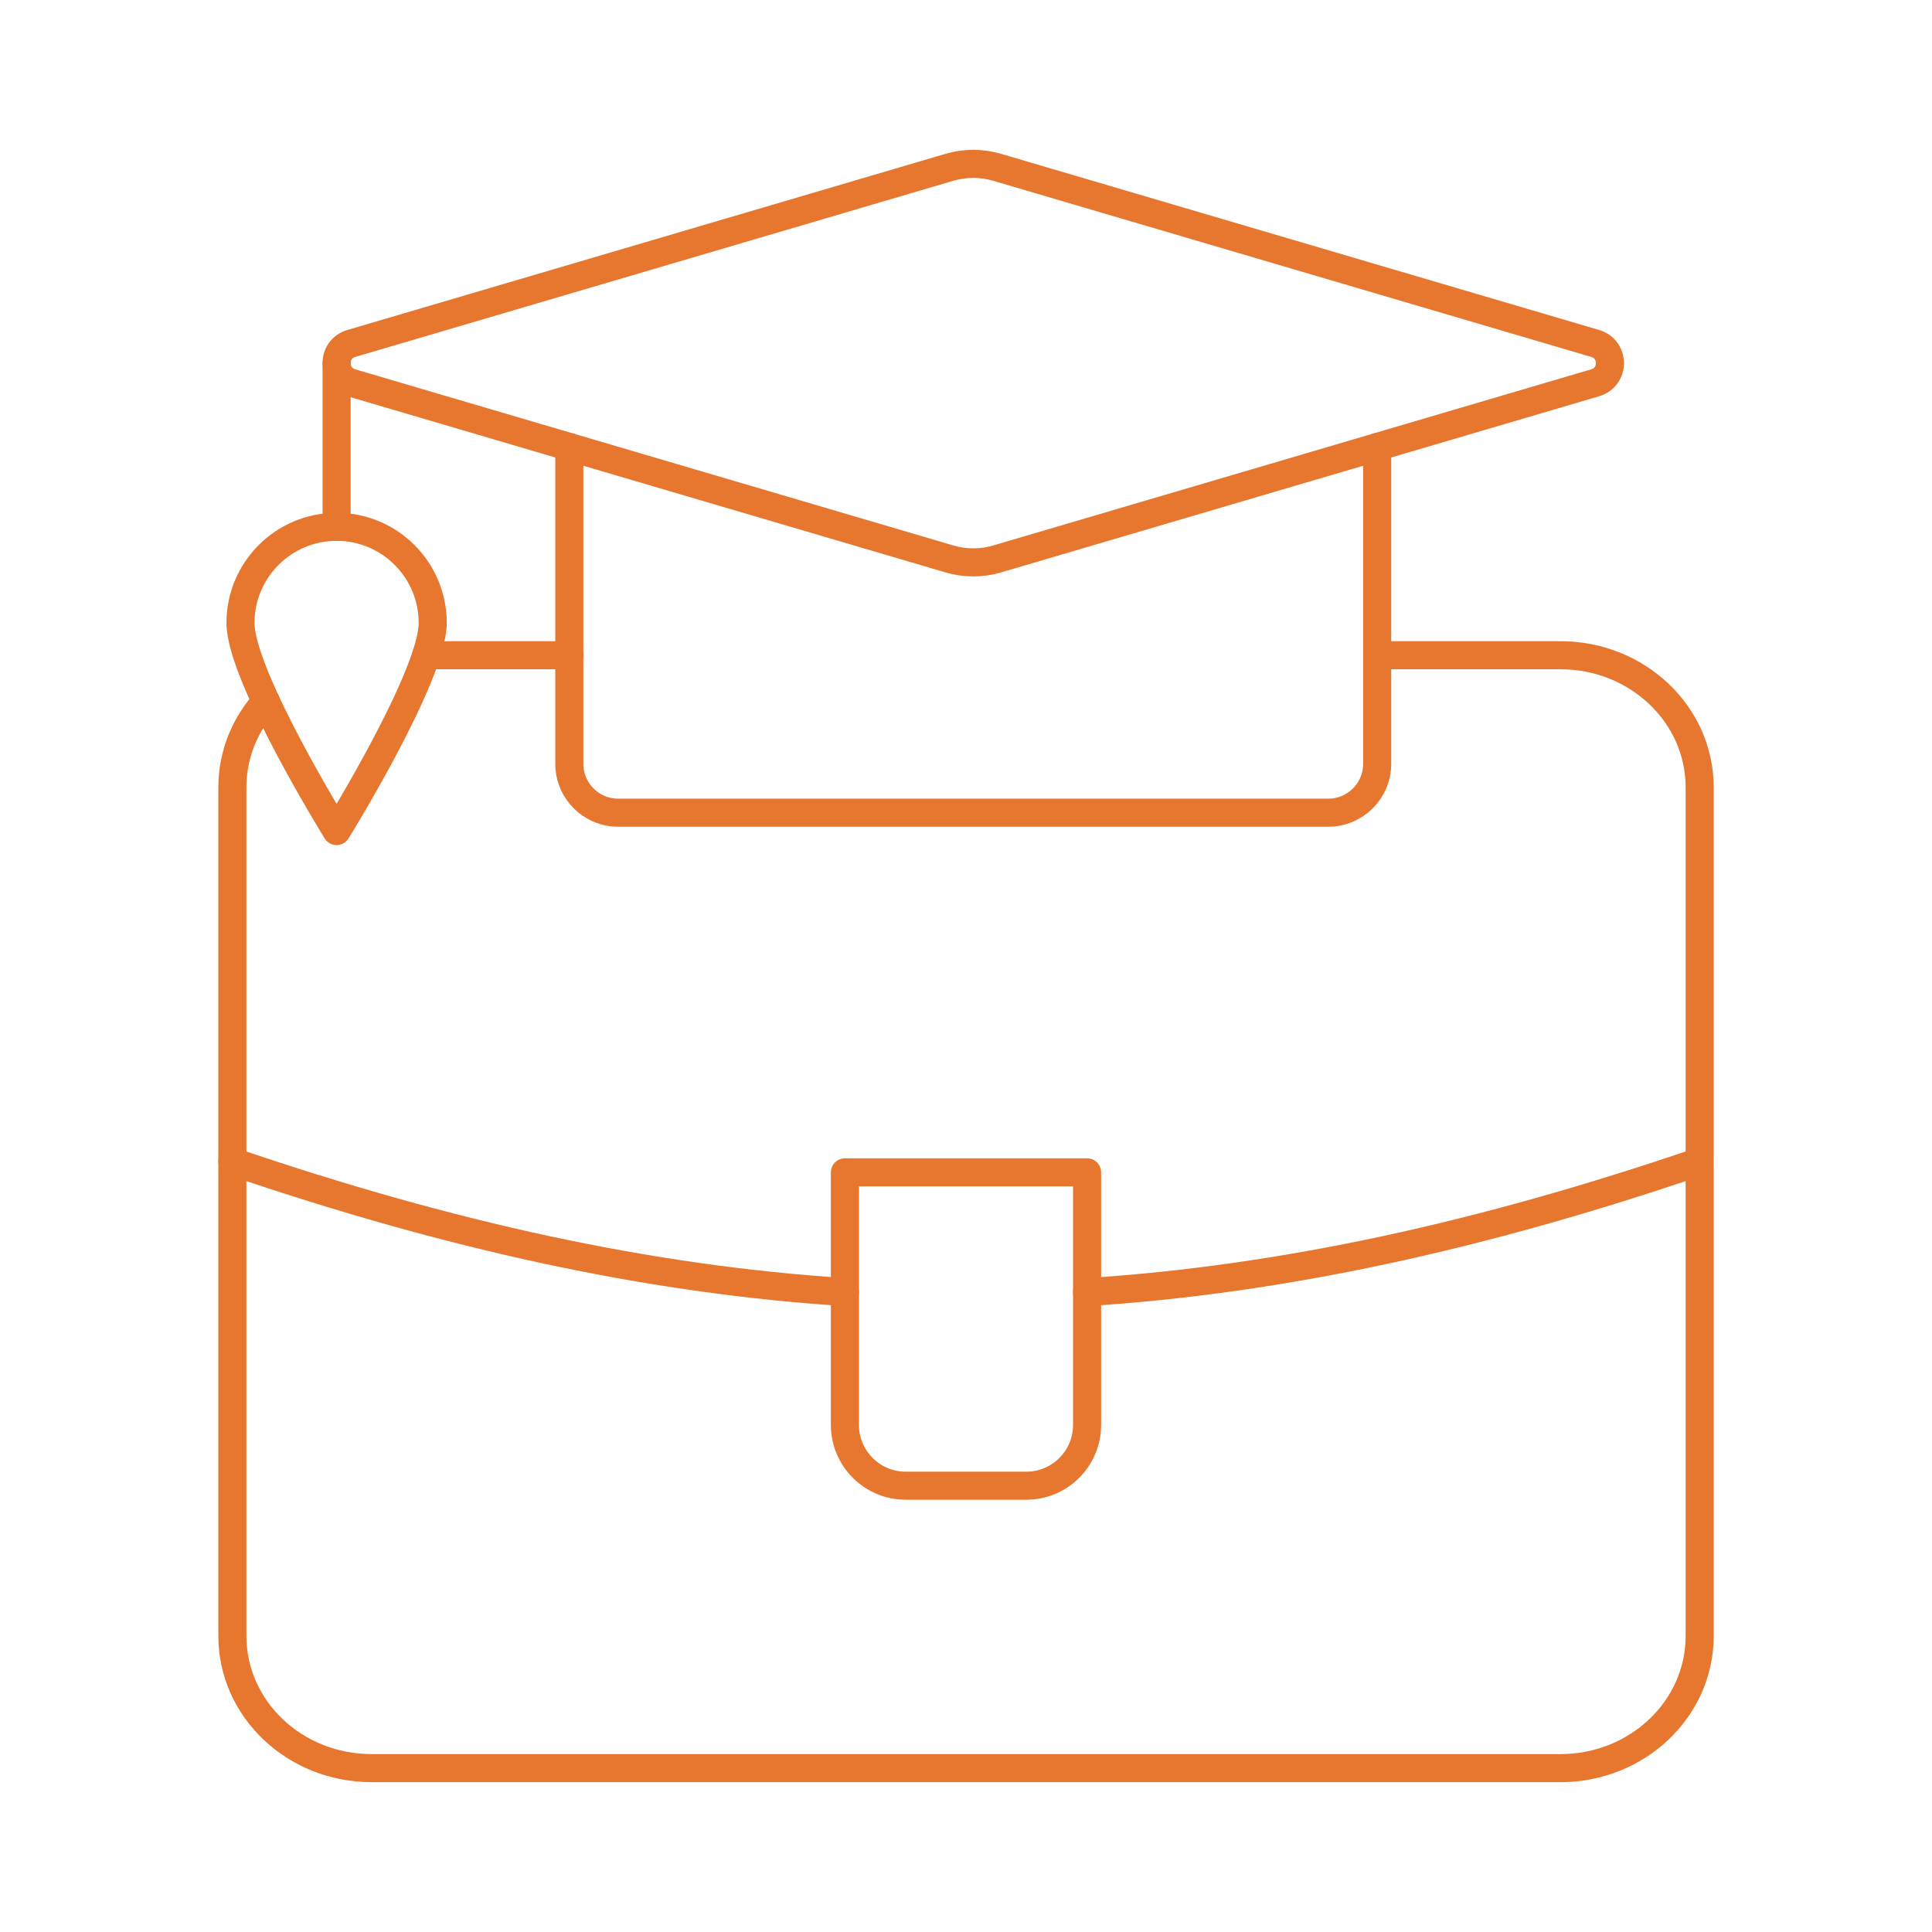 <?xml version="1.0" encoding="UTF-8"?> <svg xmlns="http://www.w3.org/2000/svg" id="_ÎÓÈ_1" viewBox="0 0 400 400"><defs><style>.cls-1{fill:none;stroke:#e7762f;stroke-linecap:round;stroke-linejoin:round;stroke-width:5.81px;}</style></defs><path class="cls-1" d="m285.14,135.66h37.95c15.91,0,28.81,12.25,28.81,27.36v175.69c0,15.11-12.91,27.36-28.81,27.36H76.92c-15.91,0-28.81-12.25-28.81-27.36v-175.69c0-6.81,2.61-13.02,6.93-17.8"></path><line class="cls-1" x1="117.86" y1="135.66" x2="88.24" y2="135.66"></line><path class="cls-1" d="m48.11,240.49c45.08,15.37,86.25,24.4,126.82,27.02"></path><path class="cls-1" d="m225.06,267.52c40.54-2.62,81.74-11.65,126.78-27.02"></path><path class="cls-1" d="m174.93,242.72h50.14v52.29c0,6.95-5.64,12.59-12.59,12.59h-24.96c-6.95,0-12.59-5.64-12.59-12.59v-52.29h0Z"></path><path class="cls-1" d="m285.13,92.55v65.59c0,5.59-4.53,10.12-10.12,10.12H127.99c-5.59,0-10.12-4.53-10.12-10.12v-65.59"></path><line class="cls-1" x1="69.69" y1="109.07" x2="69.69" y2="75.18"></line><path class="cls-1" d="m49.79,128.97c0-10.99,8.91-19.9,19.9-19.9s19.9,8.91,19.9,19.9-19.9,43.09-19.9,43.09c0,0-19.9-32.1-19.9-43.09Z"></path><path class="cls-1" d="m72.73,71.11l123.86-36.48c3.2-.94,6.61-.94,9.82,0l123.86,36.48c4.06,1.2,4.06,6.95,0,8.14l-123.86,36.48c-3.2.94-6.61.94-9.82,0l-123.86-36.48c-4.06-1.2-4.06-6.95,0-8.14Z"></path></svg> 